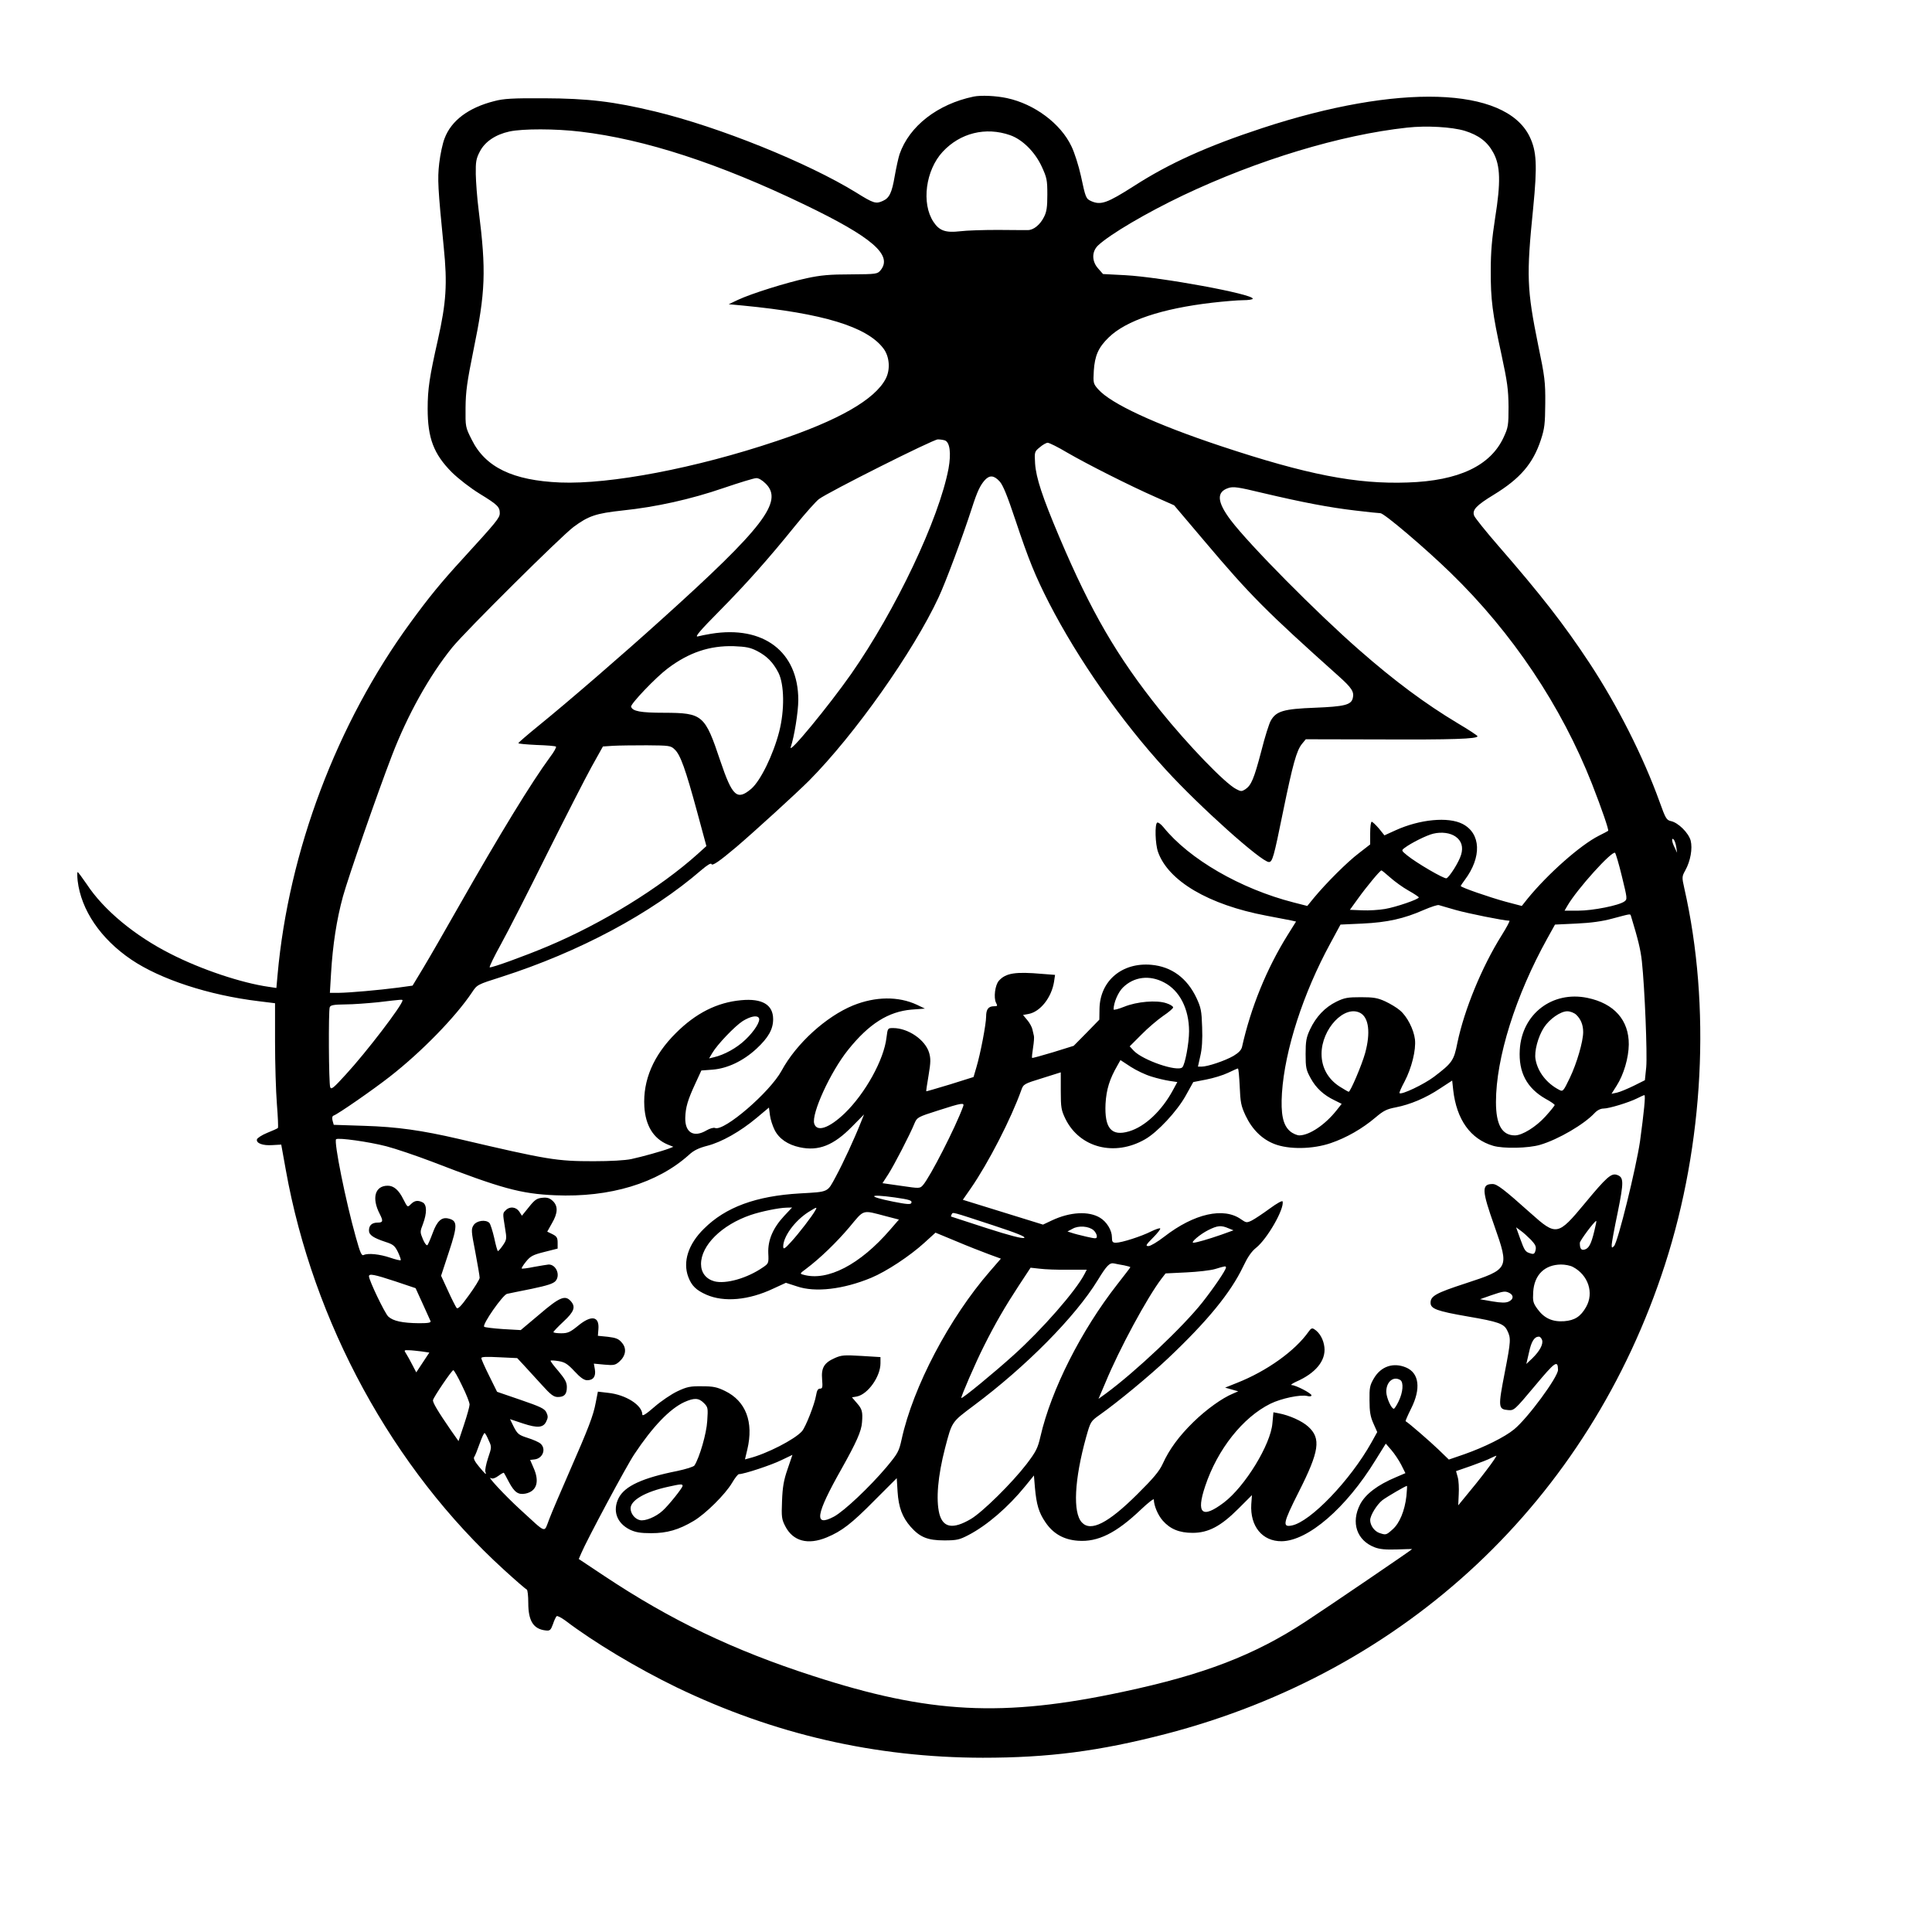 <?xml version="1.0" encoding="UTF-8" standalone="yes"?>
<svg version="1.0" xmlns="http://www.w3.org/2000/svg" width="304.8mm" height="304.8mm" viewBox="0 0 1152 1152" preserveAspectRatio="xMidYMid meet">
  <g transform="translate(0,1152) scale(0.1,-0.1)" fill="#000000" stroke="none">
    <path d="M5805 10944 c-215 -45 -383 -176 -441 -343 -7 -21 -20 -80 -29 -131
-17 -100 -32 -131 -71 -148 -41 -19 -55 -15 -159 50 -289 178 -817 391 -1198
483 -249 60 -402 78 -662 79 -188 1 -242 -2 -298 -17 -154 -39 -256 -116 -296
-222 -12 -30 -26 -97 -32 -148 -11 -96 -8 -147 27 -502 22 -217 15 -328 -35
-551 -50 -221 -61 -294 -61 -411 0 -176 36 -270 144 -379 42 -41 111 -94 166
-128 106 -65 120 -78 120 -116 0 -28 -19 -51 -221 -272 -131 -143 -201 -229
-312 -381 -439 -601 -726 -1362 -792 -2100 l-7 -78 -47 7 c-161 23 -401 103
-583 196 -214 108 -400 262 -501 416 -27 39 -51 72 -54 72 -3 0 -3 -23 0 -52
21 -175 137 -346 320 -470 173 -117 461 -212 760 -248 l97 -12 0 -231 c0 -127
5 -294 11 -370 6 -76 9 -140 6 -143 -3 -3 -31 -16 -64 -29 -32 -13 -59 -31
-61 -39 -5 -23 35 -38 92 -34 l53 3 27 -150 c163 -911 637 -1781 1303 -2387
68 -62 128 -114 134 -116 5 -2 9 -38 9 -80 0 -108 31 -156 104 -164 25 -3 30
2 43 37 7 22 17 43 22 48 4 4 27 -8 52 -26 168 -128 426 -283 663 -398 581
-280 1184 -419 1826 -420 393 0 693 39 1088 141 1438 373 2526 1395 2980 2800
232 719 275 1539 115 2244 -15 66 -14 70 6 106 31 56 44 130 32 178 -13 46
-74 107 -118 116 -26 6 -32 16 -67 114 -98 272 -253 578 -420 831 -151 229
-290 407 -544 699 -73 84 -137 164 -142 177 -13 34 12 61 117 125 157 96 234
185 281 328 22 67 25 95 26 217 1 127 -3 160 -42 346 -68 336 -71 413 -30 819
25 255 21 339 -22 427 -146 296 -781 316 -1594 49 -329 -108 -556 -211 -764
-345 -160 -102 -198 -116 -256 -90 -31 14 -33 20 -61 151 -13 59 -38 138 -56
175 -64 136 -221 253 -385 288 -65 14 -155 18 -199 9z m2929 -204 c83 -26 135
-65 170 -130 43 -78 45 -178 11 -390 -19 -123 -26 -202 -26 -310 -1 -176 10
-258 64 -505 35 -163 41 -207 42 -310 0 -111 -2 -124 -29 -182 -78 -170 -268
-260 -572 -270 -307 -11 -602 47 -1114 217 -394 131 -656 253 -732 339 -29 33
-30 37 -26 110 6 90 27 139 89 199 104 101 316 172 617 207 70 8 153 15 184
15 32 0 58 4 58 9 0 28 -545 128 -759 140 l-134 7 -28 32 c-40 44 -40 102 -1
139 72 67 288 194 506 298 447 212 940 361 1336 404 116 13 267 4 344 -19z
m-5273 -5 c383 -45 828 -190 1338 -436 401 -193 525 -300 452 -390 -19 -23
-24 -24 -178 -25 -125 0 -180 -5 -263 -23 -120 -26 -329 -91 -410 -129 l-55
-26 85 -8 c477 -46 739 -126 837 -255 37 -48 43 -125 15 -180 -64 -125 -282
-250 -652 -373 -482 -162 -993 -259 -1290 -247 -283 12 -446 91 -527 255 -38
75 -38 77 -37 192 1 96 9 153 47 341 72 349 77 472 31 837 -9 70 -16 166 -17
213 -1 74 2 93 24 135 30 59 94 102 177 120 79 17 274 17 423 -1z m2562 -21
c72 -25 147 -98 188 -186 31 -67 34 -81 34 -168 0 -75 -4 -103 -20 -134 -23
-46 -62 -78 -96 -78 -13 0 -94 0 -179 1 -85 0 -186 -3 -225 -8 -87 -10 -124 3
-159 56 -73 110 -47 308 55 418 104 112 256 150 402 99z m-389 -1820 c30 -11
38 -77 22 -167 -57 -302 -315 -845 -581 -1226 -134 -191 -376 -485 -360 -436
21 62 45 211 45 281 0 288 -208 446 -520 395 -30 -5 -66 -12 -80 -16 -19 -4
17 38 125 147 166 168 295 313 459 516 59 73 122 143 139 156 56 42 681 356
709 356 14 0 33 -3 42 -6z m730 -73 c117 -68 372 -197 529 -266 l108 -48 183
-216 c271 -321 366 -416 794 -799 83 -74 98 -97 88 -136 -10 -39 -50 -49 -226
-56 -185 -7 -230 -20 -262 -76 -10 -16 -36 -98 -57 -182 -44 -167 -60 -204
-95 -228 -22 -14 -27 -14 -55 1 -67 34 -290 266 -454 470 -257 321 -411 586
-601 1034 -101 239 -138 351 -144 437 -4 69 -4 71 28 97 17 15 39 27 47 27 9
0 62 -26 117 -59z m-404 -171 c20 -21 46 -85 95 -232 80 -240 118 -332 200
-493 174 -338 431 -705 697 -995 203 -222 570 -550 614 -550 21 0 29 27 84
298 59 288 81 366 113 406 l23 28 445 -1 c427 -2 579 3 579 19 0 4 -53 39
-119 78 -193 116 -375 251 -586 436 -253 221 -655 627 -767 775 -81 108 -86
167 -14 191 30 10 58 6 203 -29 242 -57 399 -87 553 -105 74 -9 142 -16 151
-16 22 0 267 -208 418 -355 369 -358 661 -795 844 -1260 59 -151 101 -274 96
-279 -2 -2 -27 -15 -55 -29 -111 -56 -304 -227 -425 -375 l-35 -44 -95 25
c-99 27 -269 86 -269 94 0 2 11 19 24 36 102 136 97 277 -13 334 -85 44 -255
28 -400 -38 l-66 -30 -33 41 c-19 22 -38 40 -43 40 -5 0 -9 -30 -9 -68 l0 -67
-67 -52 c-69 -52 -195 -178 -268 -266 l-40 -49 -82 21 c-316 81 -622 258 -776
449 -15 18 -31 30 -37 27 -15 -9 -12 -127 5 -175 61 -173 302 -315 646 -380
63 -12 128 -25 146 -28 l31 -7 -50 -80 c-126 -202 -220 -434 -272 -667 -4 -19
-21 -36 -51 -54 -50 -29 -154 -64 -190 -64 l-22 0 14 63 c10 41 14 99 11 172
-3 98 -7 117 -34 175 -56 118 -148 186 -268 197 -175 16 -307 -95 -310 -262
l-1 -65 -76 -78 -77 -78 -122 -38 c-67 -20 -124 -36 -126 -34 -2 2 1 30 6 62
5 31 7 62 5 69 -2 7 -6 24 -9 39 -3 14 -17 40 -31 56 l-25 30 33 6 c70 13 137
98 152 192 l6 41 -77 6 c-160 14 -217 5 -258 -41 -23 -26 -32 -101 -17 -131
10 -19 9 -21 -12 -21 -33 0 -47 -18 -47 -61 0 -46 -34 -223 -58 -303 l-17 -58
-140 -44 c-77 -23 -140 -42 -142 -41 -1 2 5 44 14 96 13 77 13 100 3 134 -23
77 -125 147 -215 147 -32 0 -32 -1 -39 -56 -15 -133 -127 -334 -249 -452 -93
-89 -166 -114 -182 -62 -18 58 96 308 202 440 125 156 240 228 378 240 l80 6
-48 23 c-110 51 -246 50 -380 -4 -161 -66 -339 -227 -427 -390 -70 -128 -342
-362 -396 -341 -9 4 -32 -3 -51 -14 -76 -45 -129 -14 -127 75 2 62 14 105 61
206 l35 76 67 5 c88 7 182 51 262 125 71 66 99 116 99 176 0 86 -65 125 -191
113 -143 -13 -270 -77 -389 -196 -134 -133 -197 -281 -188 -438 7 -114 54
-190 138 -226 l35 -14 -25 -10 c-42 -16 -160 -49 -225 -63 -36 -8 -126 -13
-225 -13 -221 0 -272 8 -805 133 -220 51 -367 72 -563 78 l-182 6 -7 25 c-4
16 -2 27 6 30 25 8 238 156 335 232 191 149 392 356 490 502 31 47 31 47 176
93 464 149 891 377 1192 637 34 29 58 44 60 36 5 -13 46 15 148 101 109 93
360 322 434 396 272 274 622 769 773 1094 42 90 141 355 198 531 32 100 50
137 78 168 28 30 54 28 87 -8z m-1394 -14 c106 -106 -12 -261 -623 -811 -230
-208 -555 -489 -735 -635 -64 -52 -117 -98 -117 -101 -1 -4 48 -8 108 -11 60
-2 113 -6 116 -10 4 -3 -12 -32 -35 -62 -113 -154 -297 -455 -545 -891 -81
-143 -176 -308 -211 -366 l-64 -106 -87 -12 c-116 -15 -285 -30 -352 -31 l-54
0 7 118 c10 167 33 318 71 457 33 118 201 603 292 840 93 242 223 476 360 645
77 95 649 663 723 718 89 66 134 81 291 98 202 21 408 67 603 134 94 32 182
59 195 59 14 1 36 -12 57 -33z m-51 -998 c59 -31 94 -67 126 -128 36 -71 38
-224 5 -353 -36 -139 -111 -292 -166 -340 -85 -72 -113 -47 -185 166 -92 275
-105 286 -335 287 -141 0 -188 9 -197 36 -5 15 147 175 218 228 127 96 251
137 394 133 74 -3 99 -8 140 -29z m-492 -587 c34 -31 65 -119 133 -369 l56
-207 -53 -48 c-224 -201 -568 -413 -894 -550 -140 -59 -334 -129 -345 -125 -4
2 26 64 67 138 41 74 164 315 273 535 110 220 230 455 267 522 l68 122 60 4
c33 2 124 3 202 3 134 -1 143 -2 166 -25z m4657 -520 c35 -25 46 -62 32 -108
-13 -44 -69 -132 -87 -140 -14 -5 -180 92 -235 137 -34 28 -35 29 -15 44 38
29 132 76 171 85 50 12 102 5 134 -18z m1315 -61 l5 -35 -14 30 c-18 35 -21
64 -6 49 5 -5 12 -25 15 -44z m-324 -176 c32 -131 33 -136 15 -149 -32 -24
-189 -55 -275 -55 l-82 0 18 31 c58 99 263 326 283 314 4 -3 23 -66 41 -141z
m-1382 -6 c27 -24 75 -59 109 -78 34 -19 62 -38 62 -41 0 -11 -136 -58 -202
-69 -35 -6 -96 -10 -136 -8 l-73 3 47 65 c53 74 133 170 141 170 3 0 26 -19
52 -42z m391 -194 c70 -20 288 -64 320 -64 5 0 -16 -39 -46 -87 -118 -188
-223 -444 -264 -641 -21 -107 -31 -120 -140 -203 -60 -45 -194 -109 -205 -97
-3 2 11 34 30 69 42 80 69 188 62 251 -7 60 -47 138 -89 173 -18 16 -58 40
-88 54 -46 21 -70 25 -145 25 -78 0 -98 -3 -147 -27 -67 -33 -121 -89 -157
-166 -22 -47 -26 -70 -26 -146 0 -81 3 -95 30 -144 32 -59 78 -101 143 -132
l42 -21 -30 -38 c-68 -86 -161 -149 -222 -150 -14 0 -40 11 -56 25 -42 36 -56
102 -48 228 17 256 126 594 289 893 l60 111 131 6 c148 7 247 29 365 81 42 18
83 32 91 29 8 -2 53 -16 100 -29z m1045 -36 c42 -138 57 -198 65 -270 17 -157
33 -552 26 -631 l-8 -78 -66 -33 c-37 -18 -82 -37 -100 -41 l-33 -7 31 49 c42
66 71 165 72 245 1 145 -87 245 -247 278 -209 43 -391 -96 -403 -310 -8 -134
42 -228 154 -292 30 -16 54 -33 54 -37 0 -4 -25 -35 -55 -68 -56 -62 -138
-113 -182 -113 -77 0 -113 63 -113 199 0 263 117 635 307 977 l45 81 127 6
c87 4 154 13 216 30 113 30 105 29 110 15z m-2784 -396 c93 -48 149 -158 149
-291 0 -72 -24 -199 -40 -215 -29 -29 -236 42 -290 99 l-24 26 70 70 c38 39
96 88 129 111 33 22 60 45 60 51 0 7 -18 18 -40 25 -58 20 -176 10 -252 -21
-35 -14 -63 -21 -63 -16 0 40 27 103 56 131 65 64 158 76 245 30z m-4541 -107
c0 -27 -217 -311 -339 -443 -71 -78 -86 -91 -92 -75 -9 22 -11 455 -3 477 5
13 24 16 93 17 47 0 136 7 196 13 143 17 145 17 145 11z m5711 -75 c51 -28 62
-118 29 -239 -20 -72 -88 -231 -98 -231 -3 0 -27 14 -54 31 -70 45 -108 114
-108 195 0 149 137 294 231 244z m1288 -11 c27 -26 41 -60 41 -103 0 -56 -38
-187 -80 -274 -38 -79 -41 -82 -62 -71 -76 39 -129 108 -142 182 -9 47 15 136
50 190 33 51 99 97 139 97 18 0 41 -9 54 -21z m-4874 -19 c11 -18 -26 -78 -81
-130 -51 -49 -126 -90 -187 -104 l-29 -7 19 32 c29 50 134 160 182 191 46 28
85 36 96 18z m2340 -349 c34 -11 82 -22 108 -26 l47 -7 -26 -48 c-67 -124
-167 -218 -262 -246 -105 -31 -147 18 -140 165 5 85 24 147 71 228 l18 32 61
-40 c34 -22 89 -48 123 -58z m527 -59 c4 -95 8 -116 35 -174 39 -82 97 -140
171 -169 86 -34 229 -32 337 5 94 32 188 86 267 153 47 40 67 50 120 60 87 17
180 56 265 113 l72 47 6 -56 c20 -177 103 -293 238 -333 61 -18 211 -15 281 6
108 32 262 122 325 190 15 16 35 26 52 26 33 0 151 36 201 61 21 11 40 19 43
19 8 0 -3 -105 -26 -275 -23 -157 -132 -602 -155 -625 -12 -12 -14 -12 -14 7
0 11 16 99 36 194 37 184 37 210 -6 224 -33 10 -61 -14 -190 -170 -161 -194
-170 -196 -323 -59 -161 144 -201 174 -227 174 -67 0 -65 -37 11 -251 89 -254
88 -256 -174 -342 -175 -57 -207 -75 -207 -115 0 -36 38 -50 223 -82 181 -31
215 -43 234 -83 23 -46 22 -62 -14 -248 -41 -211 -40 -222 20 -227 35 -3 39 1
158 143 122 146 138 158 139 97 0 -43 -181 -289 -262 -355 -56 -46 -177 -106
-296 -148 l-93 -32 -62 60 c-48 46 -174 156 -196 169 -1 2 13 35 33 75 60 119
48 212 -30 245 -76 32 -150 7 -192 -65 -24 -41 -27 -56 -26 -131 0 -66 5 -97
23 -137 l23 -52 -35 -63 c-126 -225 -363 -472 -474 -494 -58 -12 -53 14 41
200 123 243 134 319 57 389 -37 34 -113 68 -177 80 l-31 6 -6 -65 c-10 -127
-163 -377 -289 -473 -131 -99 -167 -67 -112 97 73 220 225 411 389 492 65 32
180 56 220 46 14 -4 25 -2 25 4 0 12 -92 60 -117 61 -10 0 1 9 25 20 117 51
178 126 169 206 -5 45 -28 87 -60 107 -13 9 -20 6 -34 -14 -80 -114 -248 -235
-428 -306 l-70 -28 39 -11 39 -11 -32 -14 c-63 -26 -157 -93 -235 -169 -86
-84 -144 -163 -183 -249 -20 -44 -55 -86 -152 -182 -174 -173 -277 -225 -330
-168 -55 58 -45 255 25 508 27 95 27 95 83 135 105 74 296 232 405 335 235
222 374 392 448 547 27 57 50 91 78 113 66 53 168 230 158 276 -2 7 -33 -10
-78 -43 -41 -30 -89 -62 -107 -71 -29 -14 -33 -13 -62 7 -104 75 -281 35 -459
-103 -40 -31 -82 -56 -94 -56 -19 0 -16 7 27 50 27 27 46 52 43 55 -3 4 -28
-5 -55 -18 -57 -29 -175 -67 -209 -67 -20 0 -24 5 -24 33 0 41 -31 92 -71 116
-67 41 -179 35 -287 -16 l-53 -25 -239 74 -239 74 48 69 c105 152 240 415 301
586 12 34 16 37 124 70 l111 35 0 -111 c0 -100 3 -115 28 -167 85 -172 293
-226 475 -121 74 42 191 168 242 260 l45 81 77 15 c42 8 101 26 130 40 29 14
56 26 59 26 4 1 8 -48 11 -107z m-1649 -119 c-44 -122 -198 -423 -240 -470
-18 -20 -20 -20 -129 -4 l-112 16 35 54 c35 55 128 234 156 303 15 35 19 38
139 76 143 46 160 49 151 25z m-1124 -141 c26 -52 79 -88 150 -103 112 -24
201 11 311 123 l72 73 -20 -50 c-36 -91 -104 -239 -149 -322 -51 -94 -39 -89
-213 -99 -262 -15 -444 -82 -573 -211 -93 -91 -127 -197 -93 -287 20 -53 47
-79 108 -106 105 -46 252 -33 398 36 l76 35 65 -21 c109 -38 278 -18 444 51
91 38 229 129 316 208 l67 61 123 -51 c68 -29 156 -63 196 -78 l71 -26 -65
-75 c-242 -278 -459 -690 -527 -1003 -16 -73 -23 -84 -91 -166 -100 -118 -250
-260 -312 -294 -122 -65 -110 11 45 285 88 157 119 225 122 278 5 62 0 79 -30
113 l-30 35 29 5 c66 13 141 119 141 198 l0 37 -114 7 c-102 6 -119 5 -159
-13 -63 -28 -81 -58 -75 -127 4 -47 2 -55 -12 -55 -13 0 -19 -11 -24 -40 -8
-51 -62 -189 -84 -214 -43 -49 -211 -135 -314 -161 l-26 -7 14 59 c39 164 -9
289 -133 349 -47 23 -70 28 -137 28 -70 1 -90 -3 -147 -30 -36 -17 -98 -59
-137 -93 -48 -42 -72 -57 -72 -46 0 56 -98 119 -205 130 l-60 7 -13 -66 c-14
-76 -41 -147 -161 -421 -48 -110 -101 -233 -116 -273 -33 -84 -11 -91 -172 56
-93 85 -207 208 -175 188 9 -5 25 0 44 14 16 12 31 20 32 18 2 -1 16 -27 31
-56 33 -61 55 -76 98 -68 68 14 86 72 47 157 l-19 44 27 3 c49 6 70 63 35 94
-10 9 -44 24 -76 34 -53 17 -61 23 -83 65 l-23 47 78 -26 c88 -29 122 -25 139
14 10 20 10 31 0 52 -11 23 -35 34 -154 75 l-140 48 -47 95 c-26 52 -47 99
-47 106 0 8 31 9 107 5 l107 -5 41 -44 c22 -24 70 -76 106 -116 53 -59 71 -72
95 -72 39 0 54 16 54 59 0 29 -11 48 -50 95 -28 32 -49 60 -47 63 3 2 24 1 48
-3 36 -6 53 -16 94 -60 36 -39 58 -54 76 -54 37 0 53 23 46 65 l-6 34 63 -6
c56 -5 65 -3 89 18 39 35 45 79 15 113 -19 23 -35 29 -83 35 l-60 6 3 38 c7
79 -41 88 -121 22 -48 -39 -62 -45 -101 -45 -25 0 -46 3 -46 7 0 4 27 32 60
63 64 59 74 88 43 122 -33 37 -66 24 -185 -78 l-113 -95 -105 6 c-58 4 -109
10 -113 14 -13 13 111 190 136 196 12 3 78 16 147 30 95 20 129 31 143 47 30
36 2 99 -42 98 -9 -1 -47 -7 -86 -14 -38 -8 -72 -12 -74 -10 -3 2 9 21 26 42
26 32 41 40 109 57 l79 20 0 35 c0 29 -5 38 -31 51 l-31 15 28 50 c36 61 37
103 5 133 -18 17 -33 22 -62 19 -32 -3 -45 -11 -80 -55 l-42 -52 -16 25 c-19
28 -57 32 -80 8 -19 -18 -19 -17 -5 -104 11 -66 11 -71 -12 -105 -13 -19 -27
-35 -30 -35 -3 0 -13 35 -22 78 -10 43 -23 84 -29 90 -22 22 -76 14 -94 -13
-15 -24 -15 -33 10 -160 14 -75 26 -144 26 -154 0 -9 -29 -56 -64 -104 -48
-67 -66 -85 -74 -75 -5 7 -29 53 -51 102 l-41 89 47 143 c52 157 51 185 -2
198 -41 11 -69 -14 -95 -86 -13 -35 -27 -67 -31 -72 -5 -5 -17 10 -27 34 -18
43 -18 46 0 92 24 64 24 114 -1 128 -29 15 -49 12 -71 -10 -20 -20 -20 -20
-45 29 -27 55 -57 81 -93 81 -76 0 -97 -73 -48 -168 22 -43 20 -52 -12 -52
-34 0 -52 -16 -52 -47 0 -27 26 -44 98 -68 47 -15 56 -23 75 -61 11 -24 19
-46 16 -48 -2 -3 -31 4 -63 15 -62 21 -131 28 -157 16 -13 -7 -21 12 -47 105
-62 220 -132 571 -118 585 11 11 196 -15 300 -42 54 -14 175 -55 270 -91 417
-161 530 -192 736 -201 327 -14 610 72 798 241 29 27 59 41 109 54 86 22 197
85 294 166 l74 62 6 -46 c3 -25 16 -64 28 -88z m716 -402 c90 -13 105 -18 99
-33 -3 -10 -29 -8 -109 8 -155 31 -149 47 10 25z m-659 -110 c-67 -72 -98
-144 -95 -222 3 -60 2 -62 -32 -85 -94 -65 -221 -101 -290 -83 -50 14 -79 52
-79 103 0 111 123 233 295 292 61 21 168 43 214 44 l34 1 -47 -50z m185 32
c-18 -33 -98 -137 -144 -187 -38 -42 -46 -46 -47 -29 -1 59 68 154 149 206 53
33 55 33 42 10z m422 -34 l77 -20 -52 -60 c-180 -209 -374 -309 -517 -269 -23
6 -23 7 15 35 84 63 182 158 259 249 90 108 73 103 218 65z m641 -55 c140 -46
194 -68 183 -74 -10 -6 -84 13 -224 58 -114 37 -210 68 -212 69 -1 2 0 8 4 14
8 13 -7 17 249 -67z m3590 0 c-21 -97 -35 -130 -58 -141 -26 -11 -36 -1 -36
37 0 13 87 130 98 131 1 0 0 -12 -4 -27z m-2993 -29 c10 -9 19 -25 19 -35 0
-16 -4 -16 -62 -3 -35 8 -74 18 -88 23 l-25 8 30 16 c36 21 98 16 126 -9z
m804 12 l30 -12 -75 -27 c-75 -26 -147 -47 -164 -47 -20 0 40 51 88 75 56 28
77 30 121 11z m1804 -69 c27 -29 32 -41 27 -62 -5 -21 -11 -25 -29 -19 -32 9
-36 15 -63 89 l-24 67 27 -20 c16 -11 43 -36 62 -55z m-2426 -152 c20 -4 37
-9 37 -11 0 -2 -35 -47 -77 -101 -217 -277 -395 -630 -459 -908 -16 -70 -26
-90 -83 -165 -86 -112 -263 -287 -333 -328 -106 -62 -165 -52 -187 32 -21 85
-9 225 34 391 42 160 38 154 170 253 315 235 607 531 740 748 55 90 72 107
100 100 11 -2 37 -8 58 -11z m2675 -9 c92 -48 128 -155 79 -240 -32 -56 -67
-79 -130 -84 -69 -5 -119 17 -159 72 -27 37 -29 47 -26 102 6 102 68 163 166
164 24 0 55 -6 70 -14z m-2068 -4 c0 -15 -73 -122 -140 -207 -116 -147 -400
-415 -577 -545 l-43 -31 41 96 c83 201 249 508 335 621 l24 31 123 6 c67 3
145 12 172 20 62 19 65 19 65 9z m-942 -13 l112 0 -14 -27 c-52 -100 -252
-329 -421 -481 -116 -105 -307 -262 -313 -257 -4 5 84 209 135 310 67 134 127
237 207 359 l71 108 55 -6 c30 -4 106 -7 168 -6z m-4012 -69 l122 -41 42 -92
c23 -51 44 -98 47 -104 4 -10 -13 -13 -68 -13 -100 1 -155 13 -184 40 -21 20
-115 216 -115 240 0 17 32 11 156 -30z m6645 -70 c26 -14 24 -38 -5 -51 -17
-8 -43 -8 -97 1 l-74 13 65 23 c76 26 85 27 111 14z m194 -280 c8 -25 -14 -66
-58 -109 l-36 -34 16 69 c14 66 32 94 59 94 7 0 15 -9 19 -20z m-6683 -68 l48
-7 -39 -59 -39 -59 -23 44 c-12 24 -29 54 -37 67 -14 21 -13 22 14 21 16 0 50
-4 76 -7z m243 -204 c25 -50 45 -101 45 -113 0 -11 -15 -65 -33 -119 l-33 -99
-45 64 c-77 112 -111 168 -107 181 5 20 112 178 121 178 4 0 28 -41 52 -92z
m5595 33 c20 -14 16 -72 -10 -126 -12 -25 -25 -45 -29 -45 -15 0 -44 65 -45
100 -1 60 42 97 84 71z m-4153 -137 c25 -25 25 -30 20 -107 -4 -74 -46 -218
-76 -265 -5 -8 -51 -22 -102 -33 -207 -41 -314 -90 -350 -161 -38 -75 -12
-150 67 -189 34 -16 63 -21 127 -21 94 0 164 20 253 73 71 42 189 159 229 227
17 29 35 52 41 52 30 0 193 54 252 83 l67 32 -29 -85 c-23 -66 -30 -108 -33
-190 -4 -95 -2 -109 19 -150 46 -90 135 -114 248 -67 89 37 147 81 286 222
l131 131 5 -81 c6 -93 28 -152 78 -209 55 -62 101 -81 200 -81 76 0 91 4 145
32 111 58 237 167 337 290 l53 65 6 -73 c9 -100 23 -148 62 -205 46 -69 110
-105 194 -111 119 -9 228 45 376 186 42 40 77 67 77 60 0 -36 24 -93 53 -126
44 -50 98 -73 178 -73 94 0 168 39 273 144 l81 81 -4 -54 c-8 -132 66 -222
181 -221 157 2 384 197 560 484 l61 98 33 -38 c19 -22 45 -61 59 -88 l25 -50
-56 -24 c-110 -46 -182 -101 -214 -162 -56 -109 -20 -215 86 -256 31 -12 66
-15 133 -13 50 2 91 3 91 2 0 -3 -499 -343 -635 -432 -305 -200 -605 -316
-1090 -419 -715 -153 -1153 -131 -1848 95 -474 153 -849 333 -1244 596 l-152
101 15 35 c32 76 269 520 317 591 109 164 211 270 298 310 59 26 85 25 116 -6z
m-1283 -223 c18 -38 18 -41 -4 -105 -12 -37 -19 -73 -16 -81 8 -23 3 -19 -38
30 -26 31 -35 50 -28 58 5 7 19 42 32 79 13 37 26 65 30 63 4 -2 15 -22 24
-44z m5949 -178 c-37 -49 -90 -115 -118 -148 l-50 -61 3 66 c2 36 0 82 -6 102
l-10 36 92 32 c50 18 102 38 116 46 14 7 28 13 32 14 4 0 -22 -39 -59 -87z
m-4793 -93 c0 -12 -85 -118 -119 -148 -40 -37 -106 -64 -136 -56 -30 7 -55 39
-55 70 0 48 87 99 225 129 76 17 85 17 85 5z m4316 -61 c-10 -88 -41 -162 -82
-198 -39 -35 -40 -35 -81 -21 -29 11 -53 45 -53 76 0 28 40 93 73 119 30 22
136 84 146 85 2 0 0 -28 -3 -61z"/>
  </g>
</svg>
